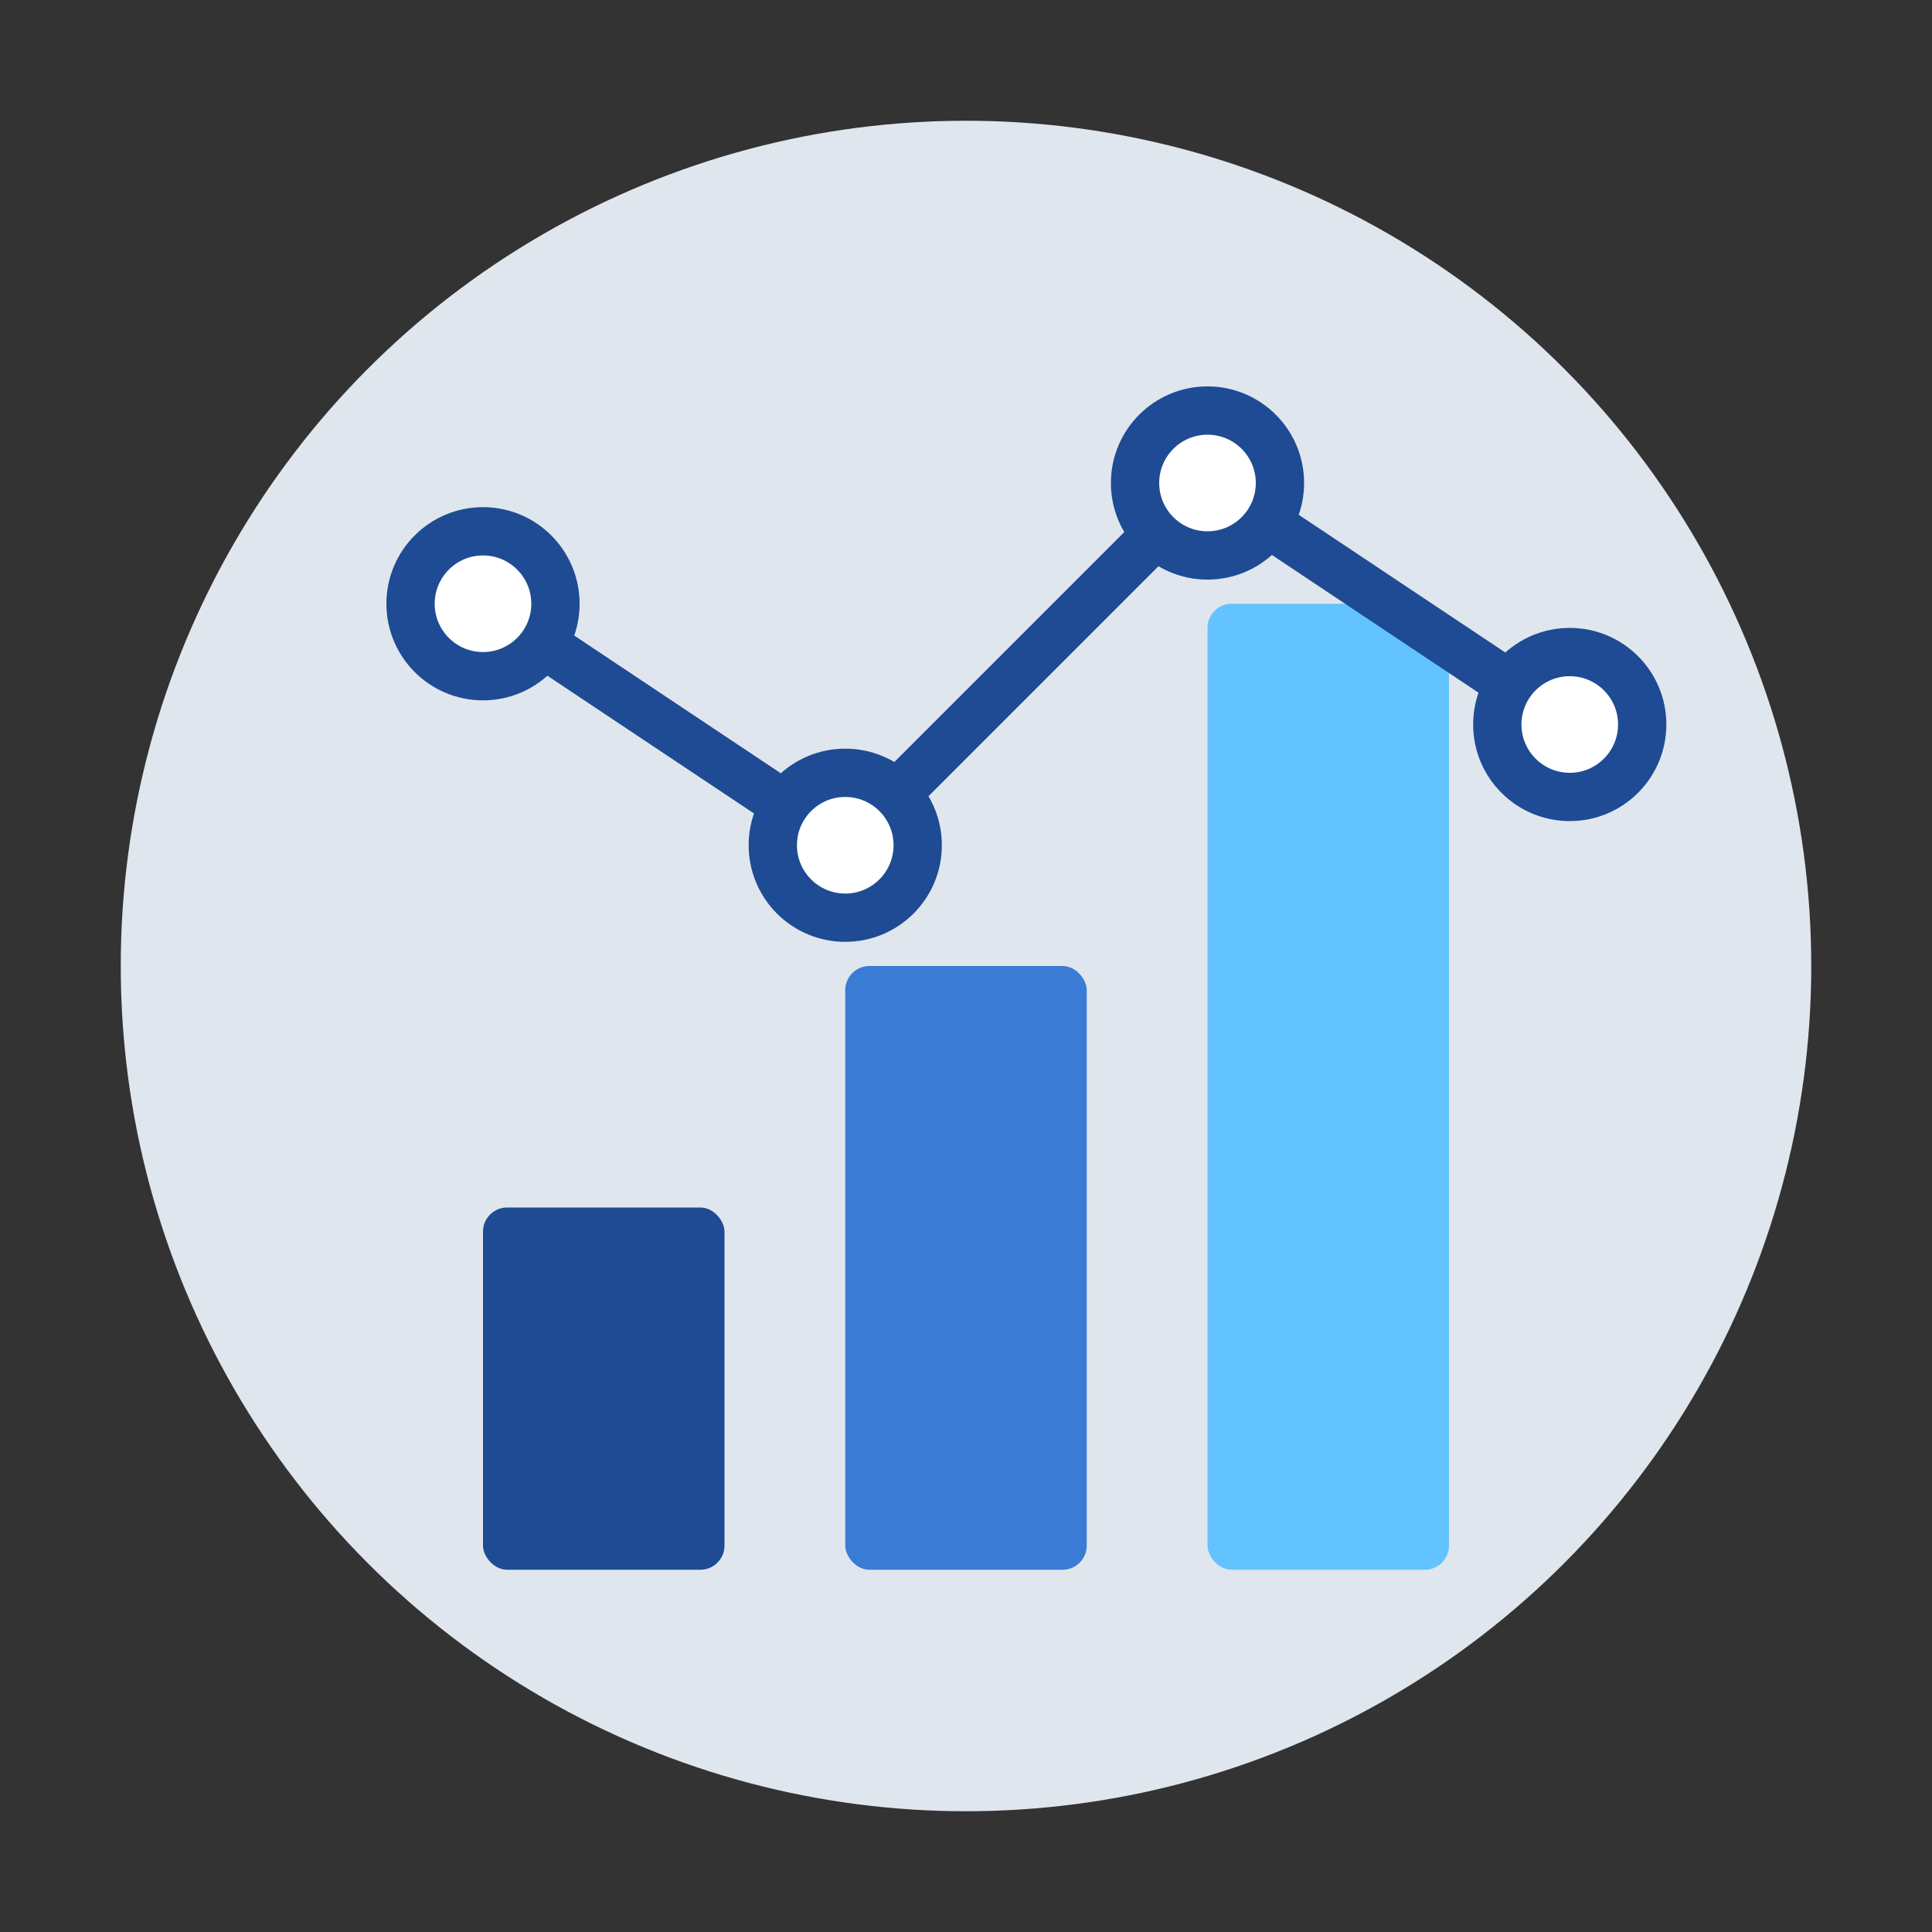 <svg xmlns="http://www.w3.org/2000/svg" width="80" height="80" viewBox="0 0 80 80">
  <rect x="0" y="0" width="80" height="80" fill="#333333" stroke="none"/>
  <!-- Background -->
  <circle cx="40" cy="40" r="35" fill="#e0e6ed"/>
  
  <!-- Bar chart -->
  <rect x="20" y="50" width="10" height="15" rx="1" fill="#1e4b94"/>
  <rect x="35" y="40" width="10" height="25" rx="1" fill="#3a7bd5"/>
  <rect x="50" y="25" width="10" height="40" rx="1" fill="#63c3ff"/>
  
  <!-- Line chart -->
  <path d="M20 25 L35 35 L50 20 L65 30" fill="none" stroke="#1e4b94" stroke-width="2" stroke-linecap="round" stroke-linejoin="round"/>
  <circle cx="20" cy="25" r="3" fill="#ffffff" stroke="#1e4b94" stroke-width="2"/>
  <circle cx="35" cy="35" r="3" fill="#ffffff" stroke="#1e4b94" stroke-width="2"/>
  <circle cx="50" cy="20" r="3" fill="#ffffff" stroke="#1e4b94" stroke-width="2"/>
  <circle cx="65" cy="30" r="3" fill="#ffffff" stroke="#1e4b94" stroke-width="2"/>
</svg>
